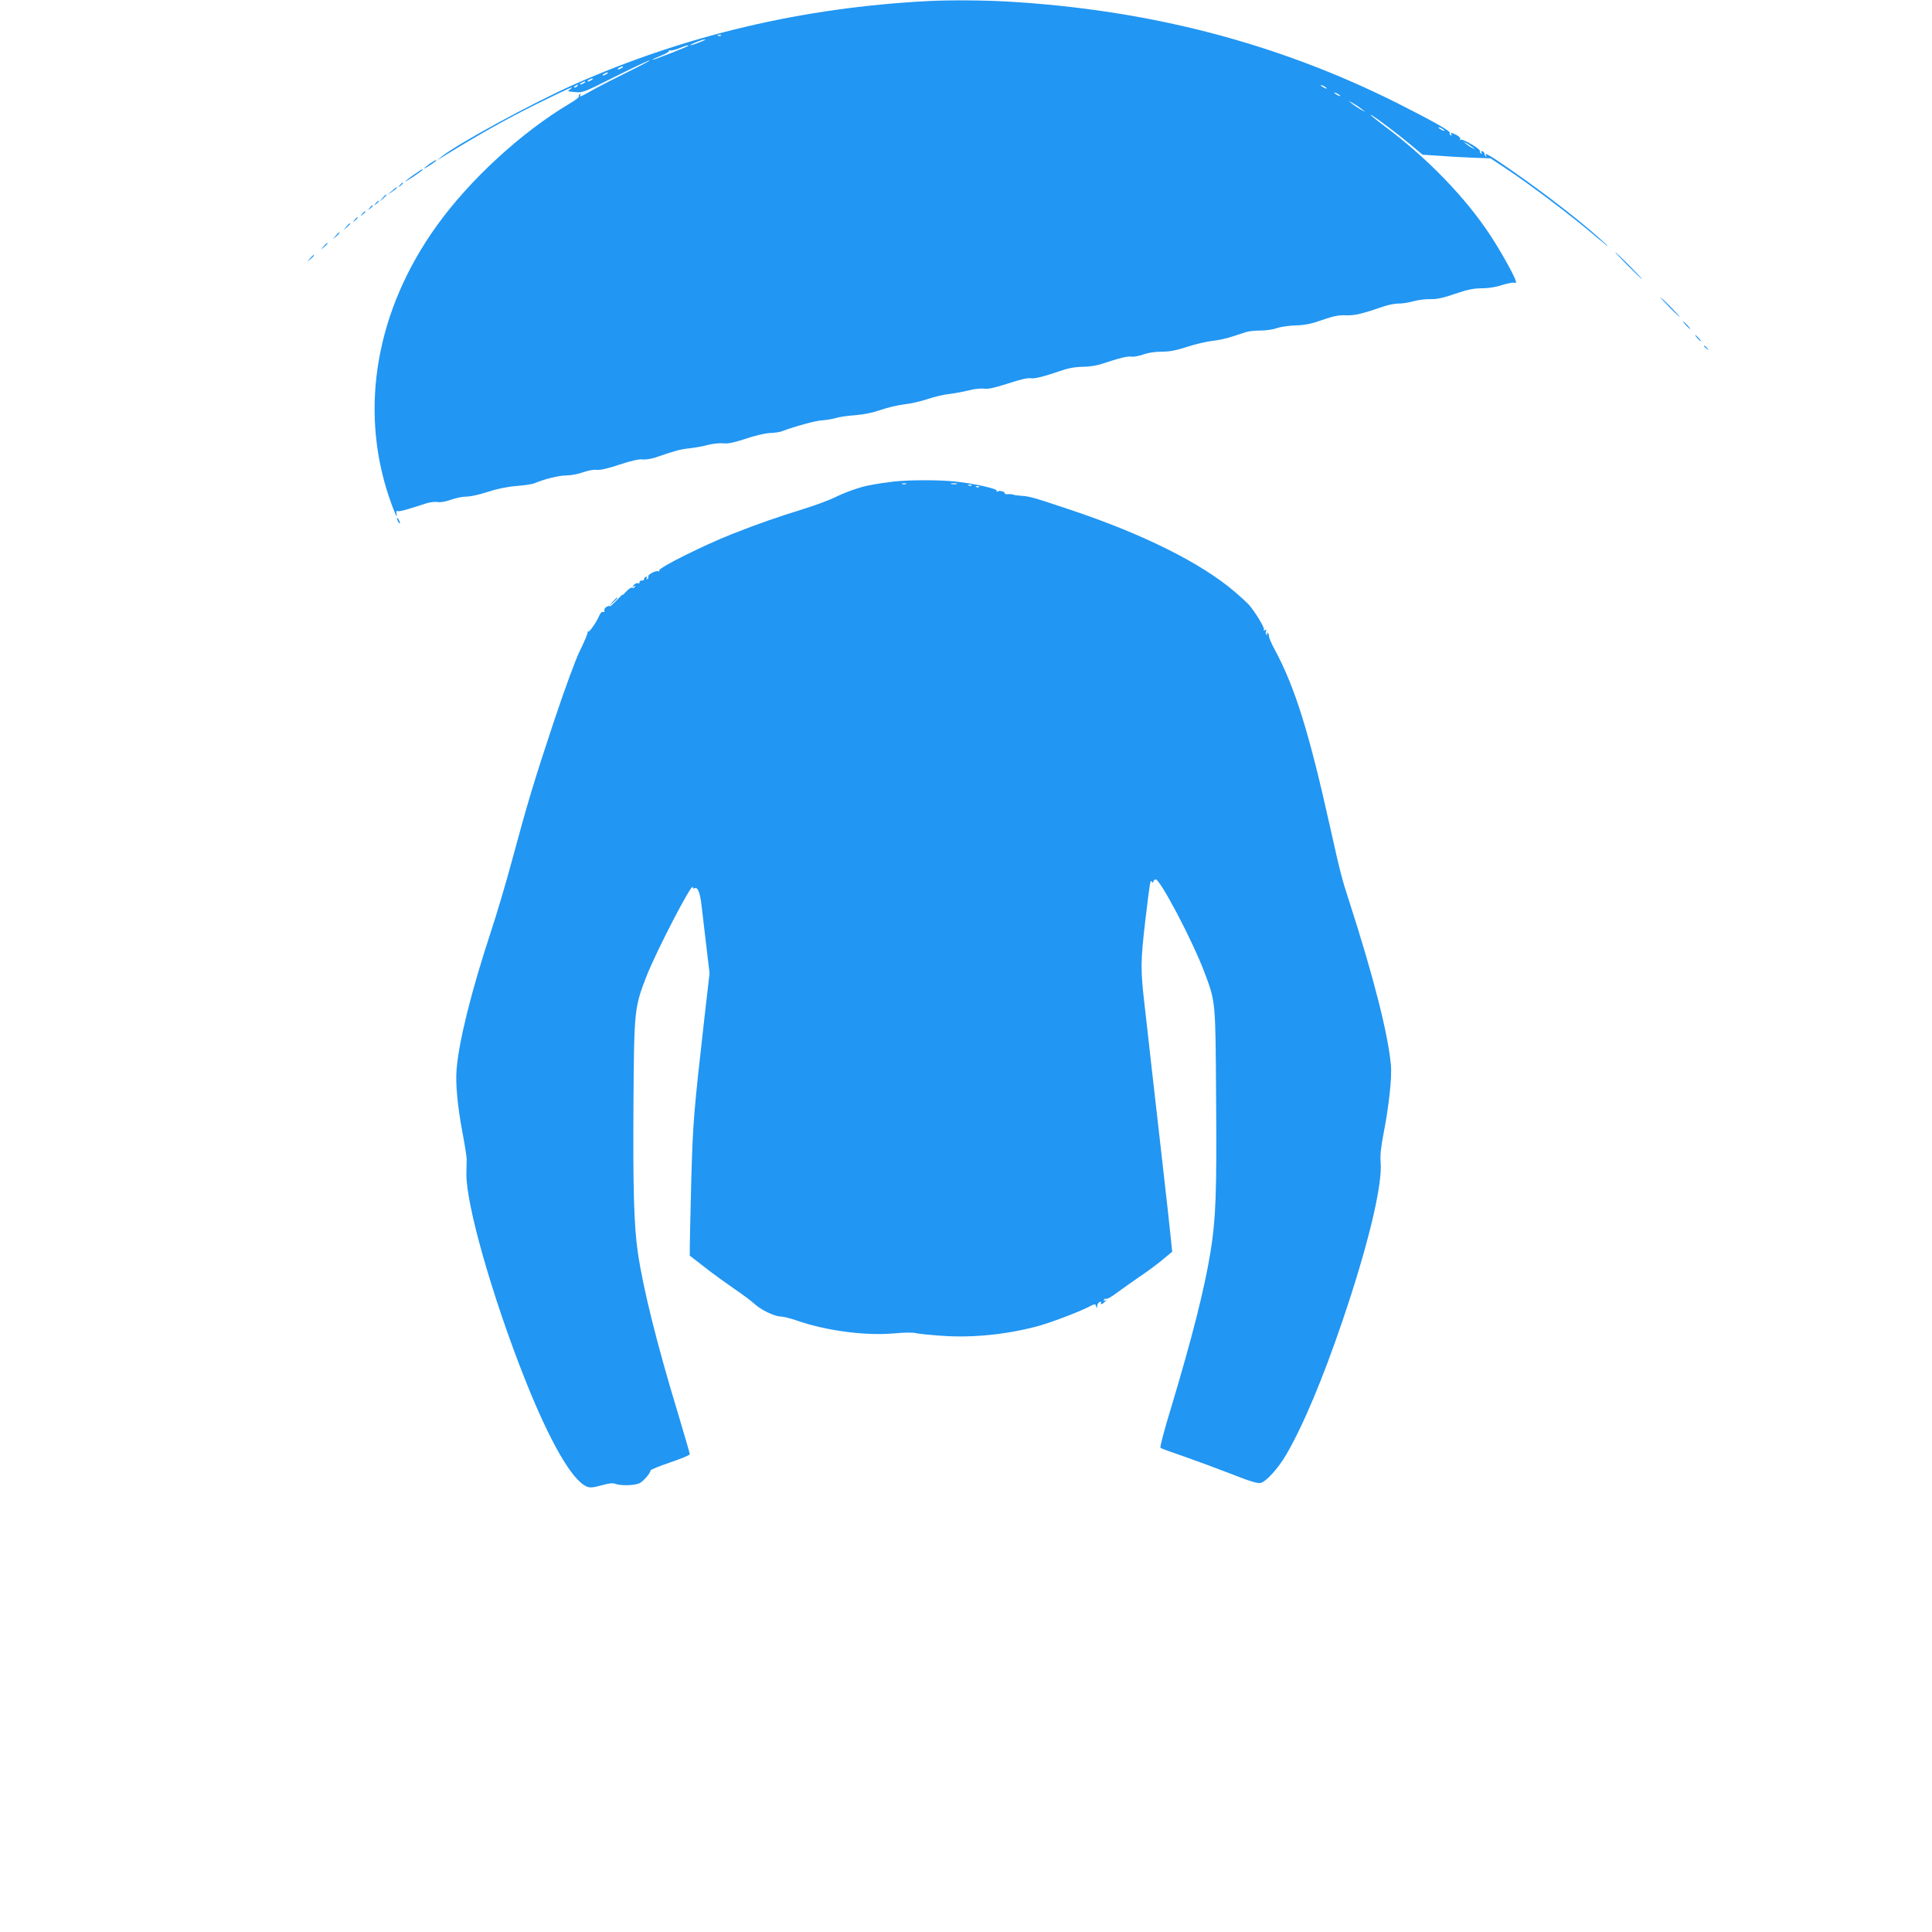 <?xml version="1.0" standalone="no"?>
<!DOCTYPE svg PUBLIC "-//W3C//DTD SVG 20010904//EN"
 "http://www.w3.org/TR/2001/REC-SVG-20010904/DTD/svg10.dtd">
<svg version="1.0" xmlns="http://www.w3.org/2000/svg"
 width="1280pt" height="1280pt" viewBox="0 0 1280 1280"
 preserveAspectRatio="xMidYMid meet">
<g transform="translate(0,1280) scale(0.1,-0.1)"
fill="#2196f3" stroke="none">
<path d="M6150 12793 c-831 -43 -1608 -226 -2345 -552 -275 -122 -788 -401
-885 -483 l-25 -20 30 18 c227 141 431 256 621 350 127 63 235 114 240 114 5
0 0 -6 -11 -13 -18 -11 -14 -13 34 -17 52 -5 59 -2 268 103 118 59 220 107
226 107 7 -1 -55 -33 -138 -74 -82 -40 -187 -94 -232 -119 -86 -49 -99 -54
-87 -35 4 7 3 8 -5 4 -6 -4 -9 -11 -6 -16 3 -4 -26 -26 -64 -48 -317 -189
-659 -503 -877 -807 -400 -556 -515 -1204 -318 -1794 35 -103 61 -162 51 -114
-3 14 -1 20 8 17 11 -5 56 8 192 52 23 7 56 11 72 8 18 -4 52 2 88 15 33 12
80 21 105 21 25 0 88 14 139 31 61 20 127 34 189 39 52 4 106 12 120 18 66 28
164 52 211 52 29 0 79 9 112 21 34 12 72 19 90 16 21 -3 74 9 152 35 80 26
131 38 152 34 18 -2 55 3 85 13 131 45 167 55 228 61 36 4 91 14 123 23 32 8
77 12 100 10 31 -4 70 5 147 30 58 20 130 37 160 38 30 1 64 6 75 10 90 34
229 72 270 74 28 2 68 8 90 15 22 7 81 16 130 19 59 5 118 17 170 35 44 16
114 32 155 37 41 4 111 20 155 35 44 15 109 30 145 34 36 4 94 15 130 24 37
10 80 14 100 11 26 -4 67 5 158 34 79 26 132 39 150 35 26 -5 84 10 223 57 33
11 83 19 124 19 41 0 91 8 124 19 118 39 173 53 197 48 14 -2 49 4 77 14 33
12 78 19 123 19 53 0 95 8 165 31 52 17 127 35 167 40 40 4 101 17 135 29 34
11 76 25 93 30 17 6 59 10 95 10 35 0 84 7 109 16 25 9 81 17 125 18 61 2 102
10 175 36 74 26 109 33 157 31 60 -2 104 9 254 60 30 10 73 18 95 18 21 -1 64
6 94 14 30 9 82 16 115 15 45 -1 86 8 167 36 82 28 123 36 176 36 43 0 93 8
132 21 35 11 71 18 81 16 15 -4 16 -1 8 22 -19 48 -101 195 -166 293 -162 247
-416 510 -693 717 -87 66 -117 91 -90 76 33 -19 170 -122 250 -189 l85 -71
110 -7 c60 -5 162 -10 225 -13 l115 -4 110 -73 c147 -97 431 -311 585 -443 69
-58 102 -84 73 -56 -135 128 -386 324 -632 495 -147 102 -181 121 -165 94 4
-8 3 -10 -2 -5 -5 5 -9 14 -9 19 0 6 -6 13 -14 16 -9 3 -11 0 -6 -8 5 -9 4
-11 -4 -6 -6 4 -9 11 -6 15 7 12 -113 83 -127 75 -7 -4 -8 -3 -4 4 4 6 -6 18
-23 27 -36 18 -45 19 -35 3 4 -7 3 -8 -5 -4 -6 4 -9 11 -6 16 7 11 -120 82
-352 199 -794 397 -1642 617 -2583 671 -161 9 -385 10 -520 3z m-1373 -229
c-3 -3 -12 -4 -19 -1 -8 3 -5 6 6 6 11 1 17 -2 13 -5z m-142 -44 c-27 -11 -54
-20 -60 -19 -15 0 78 38 95 38 8 0 -7 -9 -35 -19z m-76 -24 c-9 -8 -233 -96
-236 -92 -3 2 23 14 56 27 33 13 57 28 54 33 -3 5 -1 6 5 2 6 -3 32 3 59 13
46 19 71 26 62 17z m-439 -146 c-8 -5 -19 -10 -25 -10 -5 0 -3 5 5 10 8 5 20
10 25 10 6 0 3 -5 -5 -10z m-100 -40 c-8 -5 -19 -10 -25 -10 -5 0 -3 5 5 10 8
5 20 10 25 10 6 0 3 -5 -5 -10z m-100 -40 c-8 -5 -19 -10 -25 -10 -5 0 -3 5 5
10 8 5 20 10 25 10 6 0 3 -5 -5 -10z m-50 -20 c-8 -5 -19 -10 -25 -10 -5 0 -3
5 5 10 8 5 20 10 25 10 6 0 3 -5 -5 -10z m-45 -20 c-3 -5 -12 -10 -18 -10 -7
0 -6 4 3 10 19 12 23 12 15 0z m4965 -16 c0 -2 -9 0 -20 6 -11 6 -20 13 -20
16 0 2 9 0 20 -6 11 -6 20 -13 20 -16z m90 -50 c0 -2 -9 0 -20 6 -11 6 -20 13
-20 16 0 2 9 0 20 -6 11 -6 20 -13 20 -16z m141 -86 l24 -20 -31 17 c-17 10
-41 26 -55 37 l-24 20 31 -17 c17 -10 41 -26 55 -37z m549 -144 c0 -2 -9 0
-20 6 -11 6 -20 13 -20 16 0 2 9 0 20 -6 11 -6 20 -13 20 -16z m185 -109 l20
-16 -20 10 c-11 5 -29 17 -40 26 l-20 16 20 -10 c11 -5 29 -17 40 -26z"/>
<path d="M2847 11715 c-20 -14 -37 -28 -37 -31 0 -2 18 8 40 22 35 23 47 34
37 34 -1 0 -19 -11 -40 -25z"/>
<path d="M2746 11645 c-27 -18 -54 -39 -60 -46 -6 -6 17 7 52 30 34 23 62 44
62 46 0 7 -1 7 -54 -30z"/>
<path d="M2649 11573 c-13 -16 -12 -17 4 -4 16 13 21 21 13 21 -2 0 -10 -8
-17 -17z"/>
<path d="M2595 11534 l-30 -26 33 22 c17 12 32 23 32 26 0 7 -4 5 -35 -22z"/>
<path d="M2534 11488 l-19 -23 23 19 c12 11 22 21 22 23 0 8 -8 2 -26 -19z"/>
<path d="M2489 11453 c-13 -16 -12 -17 4 -4 9 7 17 15 17 17 0 8 -8 3 -21 -13z"/>
<path d="M2449 11423 c-13 -16 -12 -17 4 -4 16 13 21 21 13 21 -2 0 -10 -8
-17 -17z"/>
<path d="M2399 11383 c-13 -16 -12 -17 4 -4 9 7 17 15 17 17 0 8 -8 3 -21 -13z"/>
<path d="M2349 11343 c-13 -16 -12 -17 4 -4 16 13 21 21 13 21 -2 0 -10 -8
-17 -17z"/>
<path d="M2294 11298 l-19 -23 23 19 c12 11 22 21 22 23 0 8 -8 2 -26 -19z"/>
<path d="M2224 11238 l-19 -23 23 19 c12 11 22 21 22 23 0 8 -8 2 -26 -19z"/>
<path d="M2144 11168 l-19 -23 23 19 c21 18 27 26 19 26 -2 0 -12 -10 -23 -22z"/>
<path d="M10785 11040 c49 -49 92 -90 95 -90 2 0 -36 41 -85 90 -49 50 -92 90
-95 90 -2 0 36 -40 85 -90z"/>
<path d="M2054 11088 l-19 -23 23 19 c12 11 22 21 22 23 0 8 -8 2 -26 -19z"/>
<path d="M11060 10765 c35 -36 67 -65 69 -65 3 0 -24 29 -59 65 -35 36 -67 65
-69 65 -3 0 24 -29 59 -65z"/>
<path d="M11170 10645 c13 -14 26 -25 28 -25 3 0 -5 11 -18 25 -13 14 -26 25
-28 25 -3 0 5 -11 18 -25z"/>
<path d="M11245 10560 c10 -11 20 -20 23 -20 3 0 -3 9 -13 20 -10 11 -20 20
-23 20 -3 0 3 -9 13 -20z"/>
<path d="M11290 10506 c0 -2 8 -10 18 -17 15 -13 16 -12 3 4 -13 16 -21 21
-21 13z"/>
<path d="M5925 9610 c-66 -8 -96 -12 -170 -26 -56 -10 -160 -47 -225 -80 -36
-17 -126 -51 -200 -74 -186 -58 -299 -97 -482 -169 -189 -75 -484 -222 -480
-240 1 -7 -2 -10 -7 -6 -14 8 -73 -23 -66 -35 3 -5 0 -12 -6 -16 -8 -5 -9 -3
-4 6 5 8 3 11 -6 8 -8 -3 -13 -10 -12 -16 1 -5 -5 -9 -15 -8 -9 0 -16 -4 -15
-11 2 -7 -3 -10 -11 -7 -7 3 -19 -3 -27 -12 -12 -15 -12 -17 0 -9 10 5 12 4 7
-4 -4 -6 -12 -8 -18 -5 -6 4 -25 -9 -42 -28 -17 -19 -26 -27 -21 -18 6 8 -11
-7 -37 -35 -26 -27 -47 -46 -48 -42 0 4 -9 3 -21 -3 -11 -7 -18 -18 -15 -25 3
-9 0 -12 -8 -9 -8 3 -18 -7 -25 -23 -17 -42 -67 -114 -73 -107 -3 3 -6 -1 -5
-8 0 -7 -22 -61 -51 -119 -31 -64 -99 -250 -171 -465 -131 -394 -175 -540
-280 -929 -38 -143 -102 -357 -141 -475 -125 -380 -210 -717 -225 -905 -8 -95
6 -247 42 -435 14 -74 25 -146 25 -160 0 -14 -1 -56 -2 -95 -3 -203 168 -806
386 -1358 165 -416 314 -676 412 -716 21 -9 41 -7 96 8 49 14 76 17 93 10 37
-14 131 -11 161 5 27 14 72 67 72 84 0 5 59 29 130 53 72 24 130 49 130 54 0
6 -34 123 -75 260 -144 474 -234 837 -269 1076 -26 174 -33 432 -29 998 4 610
6 627 87 835 67 170 305 629 306 588 0 -7 4 -11 9 -8 22 14 39 -23 49 -114 6
-52 21 -174 32 -271 l21 -177 -36 -313 c-69 -613 -74 -669 -85 -1054 -5 -209
-10 -408 -10 -442 l0 -62 98 -76 c53 -42 142 -106 197 -144 55 -37 115 -82
133 -99 43 -40 131 -83 173 -84 19 -1 65 -12 102 -25 200 -70 459 -104 652
-87 61 6 124 7 140 2 17 -4 89 -12 162 -17 203 -16 427 5 638 60 79 20 274 93
347 130 45 23 45 23 51 1 4 -13 5 -12 6 4 0 12 8 25 17 28 8 3 12 2 9 -4 -10
-17 12 -11 26 7 12 14 12 16 0 8 -10 -5 -12 -4 -7 4 4 6 11 9 16 6 5 -3 35 14
67 38 32 24 99 71 148 105 50 33 120 85 156 115 l65 54 -8 79 c-4 44 -30 279
-58 524 -28 245 -59 522 -70 615 -10 94 -31 274 -45 400 -30 255 -29 302 4
585 30 251 32 264 42 249 5 -9 9 -10 9 -3 0 7 7 14 15 18 27 10 248 -409 328
-624 71 -191 70 -181 74 -835 5 -623 -2 -795 -38 -1015 -41 -248 -121 -563
-263 -1036 -42 -136 -72 -252 -68 -256 4 -4 72 -29 152 -56 80 -28 221 -80
314 -116 123 -49 177 -65 197 -61 37 8 116 95 169 185 113 193 243 503 375
891 169 497 266 901 252 1051 -4 43 2 98 19 186 36 184 57 375 49 457 -19 207
-115 584 -275 1080 -52 159 -60 193 -131 510 -136 611 -230 914 -363 1160 -24
44 -41 85 -39 92 2 6 -1 15 -8 19 -8 5 -9 3 -4 -6 5 -8 4 -11 -3 -6 -6 4 -8
14 -5 23 5 12 3 14 -7 8 -9 -5 -11 -4 -6 3 7 11 -61 122 -101 167 -10 11 -51
49 -92 84 -223 191 -608 383 -1091 544 -242 81 -270 89 -322 92 -26 2 -50 5
-55 8 -4 2 -20 4 -35 3 -14 -1 -24 2 -22 5 6 11 -34 22 -47 13 -7 -4 -9 -3 -5
4 8 13 -145 48 -276 62 -109 11 -298 11 -403 0z m78 -17 c-7 -2 -19 -2 -25 0
-7 3 -2 5 12 5 14 0 19 -2 13 -5z m335 0 c-10 -2 -26 -2 -35 0 -10 3 -2 5 17
5 19 0 27 -2 18 -5z m99 -9 c-3 -3 -12 -4 -19 -1 -8 3 -5 6 6 6 11 1 17 -2 13
-5z m50 -10 c-3 -3 -12 -4 -19 -1 -8 3 -5 6 6 6 11 1 17 -2 13 -5z"/>
<path d="M2630 9365 c0 -5 5 -17 10 -25 5 -8 10 -10 10 -5 0 6 -5 17 -10 25
-5 8 -10 11 -10 5z"/>
<path d="M4059 8813 l-24 -28 28 24 c25 23 32 31 24 31 -2 0 -14 -12 -28 -27z"/>
</g>
</svg>
